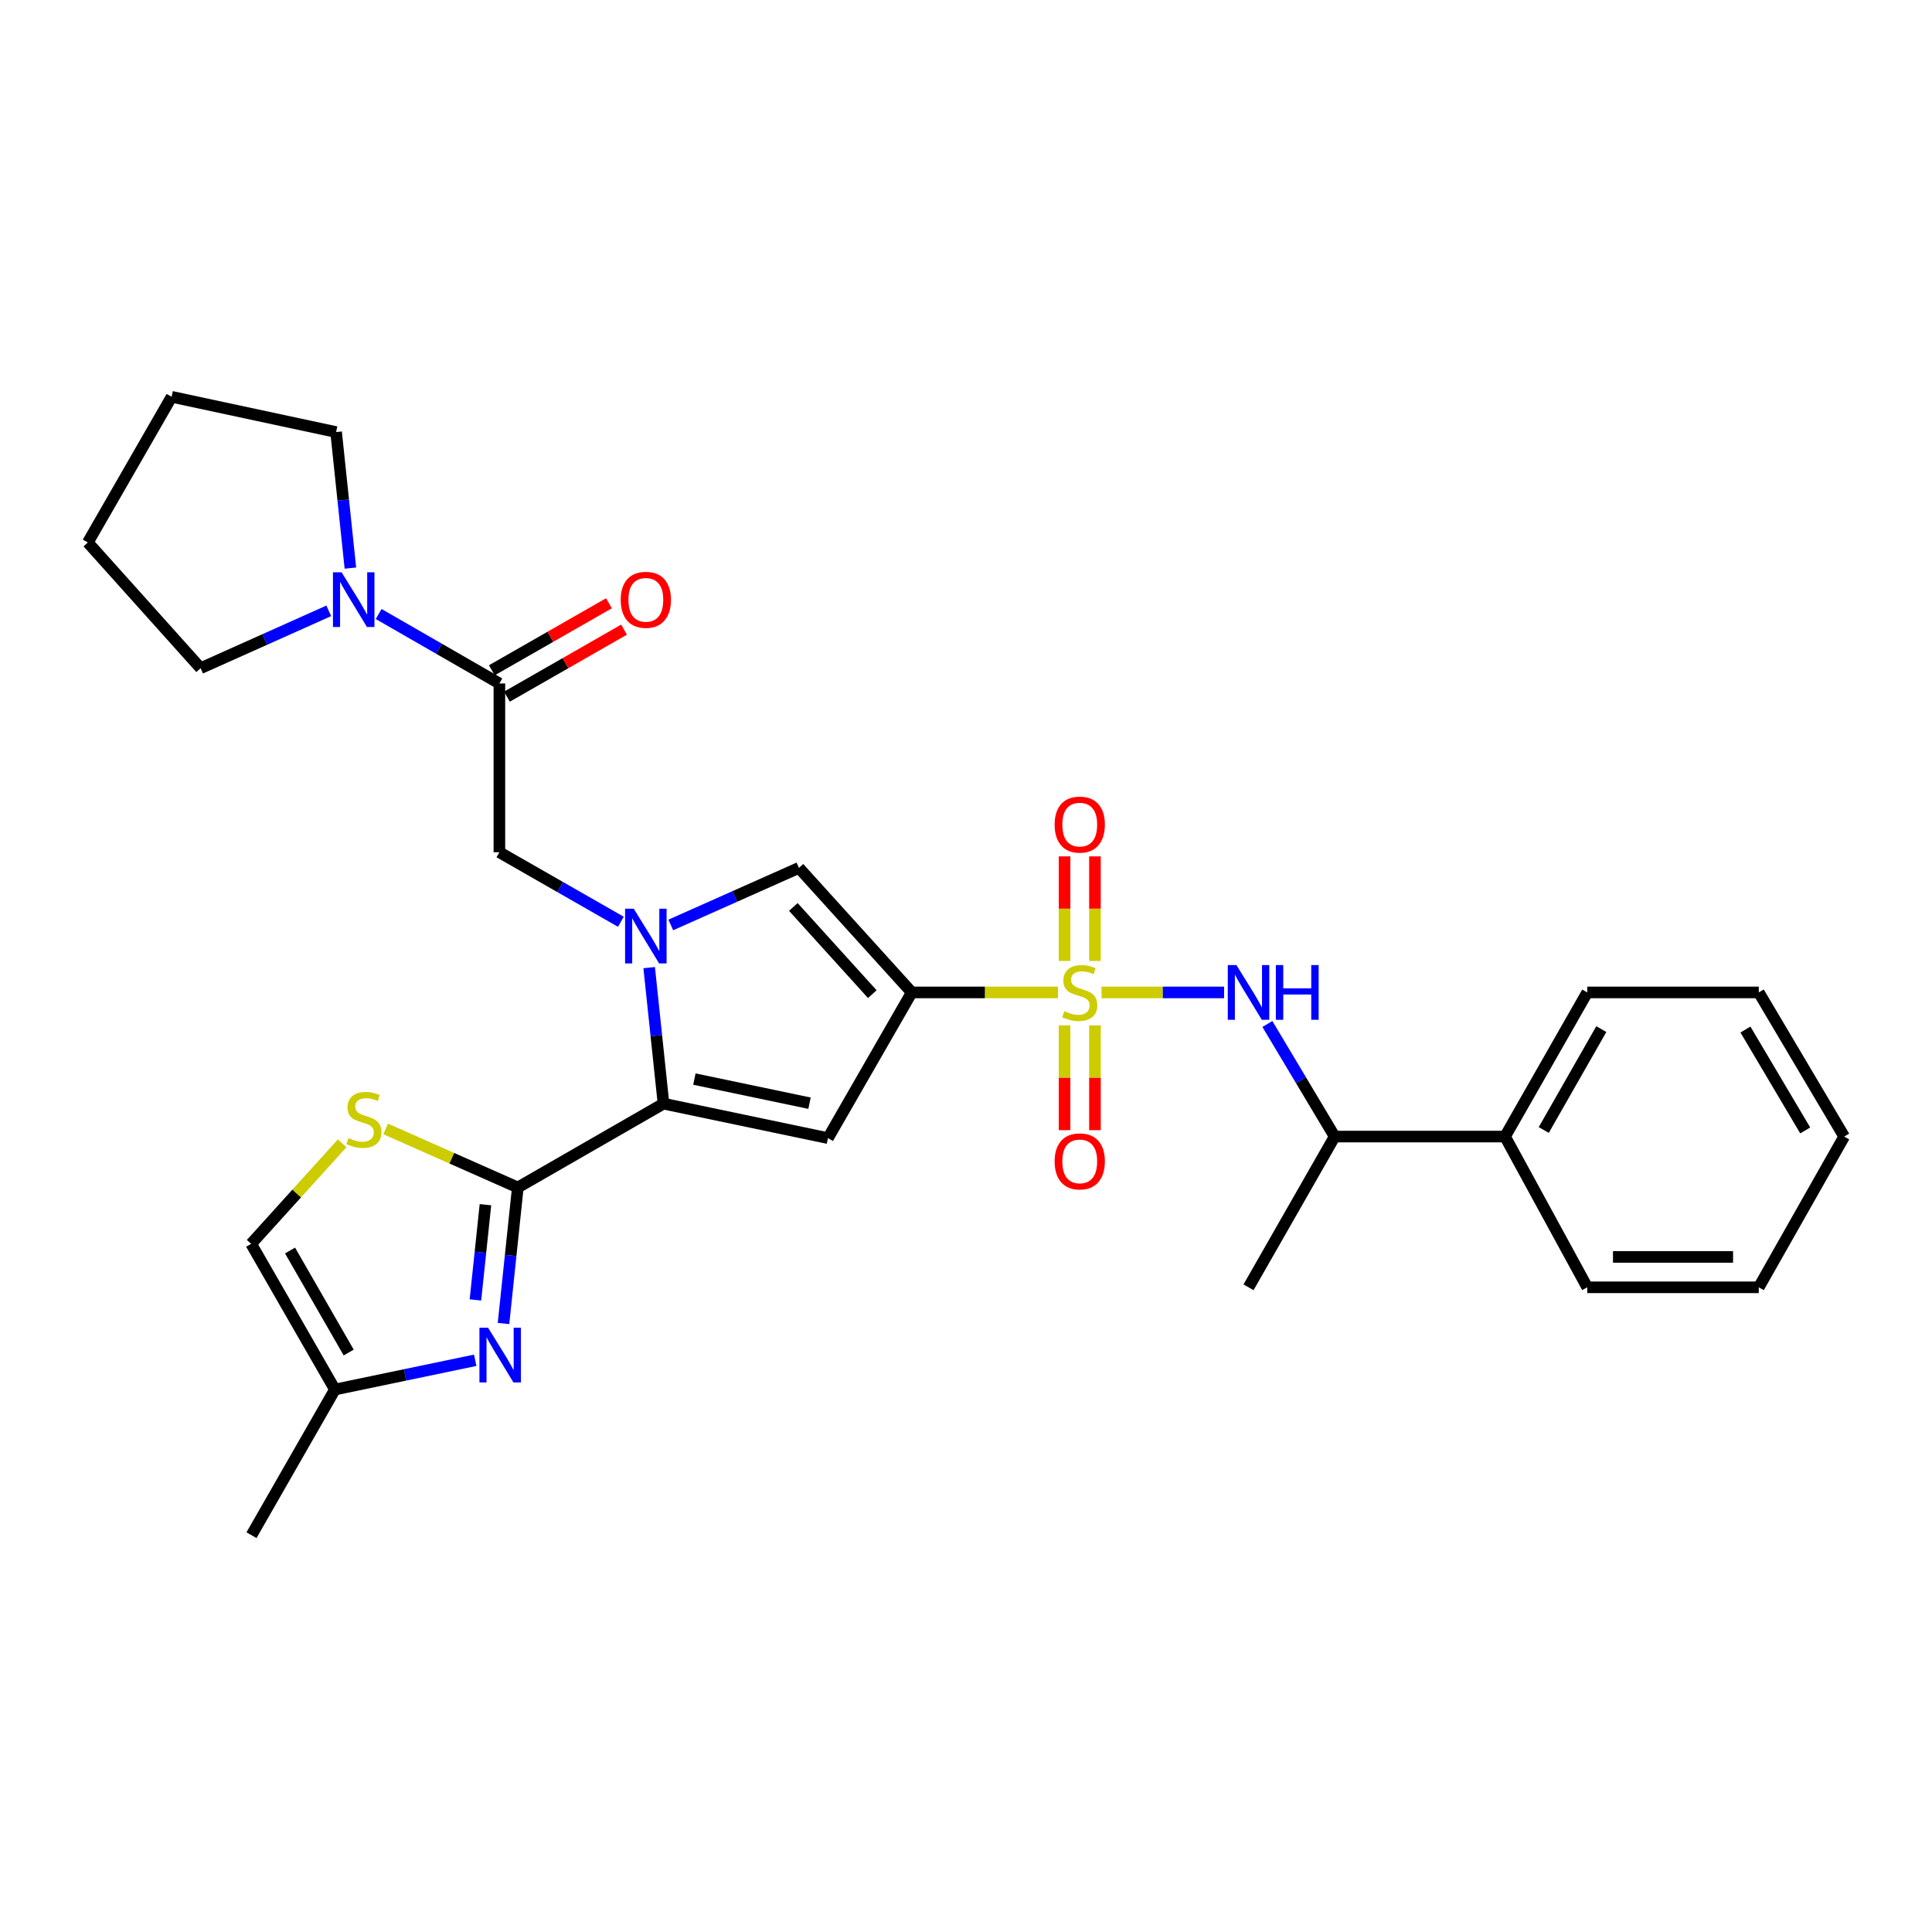 <?xml version='1.0' encoding='iso-8859-1'?>
<svg version='1.1' baseProfile='full'
              xmlns='http://www.w3.org/2000/svg'
                      xmlns:rdkit='http://www.rdkit.org/xml'
                      xmlns:xlink='http://www.w3.org/1999/xlink'
                  xml:space='preserve'
width='1000px' height='1000px' viewBox='0 0 1000 1000'>
<!-- END OF HEADER -->
<rect style='opacity:1.0;fill:#FFFFFF;stroke:none' width='1000' height='1000' x='0' y='0'> </rect>
<path class='bond-0' d='M 547.622,513.677 L 509.772,513.677' style='fill:none;fill-rule:evenodd;stroke:#CCCC00;stroke-width:6px;stroke-linecap:butt;stroke-linejoin:miter;stroke-opacity:1' />
<path class='bond-0' d='M 509.772,513.677 L 471.921,513.677' style='fill:none;fill-rule:evenodd;stroke:#000000;stroke-width:6px;stroke-linecap:butt;stroke-linejoin:miter;stroke-opacity:1' />
<path class='bond-7' d='M 570.14,513.677 L 601.866,513.677' style='fill:none;fill-rule:evenodd;stroke:#CCCC00;stroke-width:6px;stroke-linecap:butt;stroke-linejoin:miter;stroke-opacity:1' />
<path class='bond-7' d='M 601.866,513.677 L 633.591,513.677' style='fill:none;fill-rule:evenodd;stroke:#0000FF;stroke-width:6px;stroke-linecap:butt;stroke-linejoin:miter;stroke-opacity:1' />
<path class='bond-14' d='M 551.011,530.741 L 551.011,557.858' style='fill:none;fill-rule:evenodd;stroke:#CCCC00;stroke-width:6px;stroke-linecap:butt;stroke-linejoin:miter;stroke-opacity:1' />
<path class='bond-14' d='M 551.011,557.858 L 551.011,584.974' style='fill:none;fill-rule:evenodd;stroke:#FF0000;stroke-width:6px;stroke-linecap:butt;stroke-linejoin:miter;stroke-opacity:1' />
<path class='bond-14' d='M 566.742,530.741 L 566.742,557.858' style='fill:none;fill-rule:evenodd;stroke:#CCCC00;stroke-width:6px;stroke-linecap:butt;stroke-linejoin:miter;stroke-opacity:1' />
<path class='bond-14' d='M 566.742,557.858 L 566.742,584.974' style='fill:none;fill-rule:evenodd;stroke:#FF0000;stroke-width:6px;stroke-linecap:butt;stroke-linejoin:miter;stroke-opacity:1' />
<path class='bond-15' d='M 566.742,497.383 L 566.742,470.32' style='fill:none;fill-rule:evenodd;stroke:#CCCC00;stroke-width:6px;stroke-linecap:butt;stroke-linejoin:miter;stroke-opacity:1' />
<path class='bond-15' d='M 566.742,470.32 L 566.742,443.257' style='fill:none;fill-rule:evenodd;stroke:#FF0000;stroke-width:6px;stroke-linecap:butt;stroke-linejoin:miter;stroke-opacity:1' />
<path class='bond-15' d='M 551.011,497.383 L 551.011,470.32' style='fill:none;fill-rule:evenodd;stroke:#CCCC00;stroke-width:6px;stroke-linecap:butt;stroke-linejoin:miter;stroke-opacity:1' />
<path class='bond-15' d='M 551.011,470.32 L 551.011,443.257' style='fill:none;fill-rule:evenodd;stroke:#FF0000;stroke-width:6px;stroke-linecap:butt;stroke-linejoin:miter;stroke-opacity:1' />
<path class='bond-3' d='M 471.921,513.677 L 428.548,589.088' style='fill:none;fill-rule:evenodd;stroke:#000000;stroke-width:6px;stroke-linecap:butt;stroke-linejoin:miter;stroke-opacity:1' />
<path class='bond-5' d='M 471.921,513.677 L 413.534,449.216' style='fill:none;fill-rule:evenodd;stroke:#000000;stroke-width:6px;stroke-linecap:butt;stroke-linejoin:miter;stroke-opacity:1' />
<path class='bond-5' d='M 451.504,514.568 L 410.633,469.446' style='fill:none;fill-rule:evenodd;stroke:#000000;stroke-width:6px;stroke-linecap:butt;stroke-linejoin:miter;stroke-opacity:1' />
<path class='bond-1' d='M 347.195,478.757 L 380.365,463.987' style='fill:none;fill-rule:evenodd;stroke:#0000FF;stroke-width:6px;stroke-linecap:butt;stroke-linejoin:miter;stroke-opacity:1' />
<path class='bond-1' d='M 380.365,463.987 L 413.534,449.216' style='fill:none;fill-rule:evenodd;stroke:#000000;stroke-width:6px;stroke-linecap:butt;stroke-linejoin:miter;stroke-opacity:1' />
<path class='bond-10' d='M 321.363,477.109 L 289.923,459.117' style='fill:none;fill-rule:evenodd;stroke:#0000FF;stroke-width:6px;stroke-linecap:butt;stroke-linejoin:miter;stroke-opacity:1' />
<path class='bond-10' d='M 289.923,459.117 L 258.482,441.124' style='fill:none;fill-rule:evenodd;stroke:#000000;stroke-width:6px;stroke-linecap:butt;stroke-linejoin:miter;stroke-opacity:1' />
<path class='bond-30' d='M 336.008,500.846 L 339.718,536.049' style='fill:none;fill-rule:evenodd;stroke:#0000FF;stroke-width:6px;stroke-linecap:butt;stroke-linejoin:miter;stroke-opacity:1' />
<path class='bond-30' d='M 339.718,536.049 L 343.428,571.251' style='fill:none;fill-rule:evenodd;stroke:#000000;stroke-width:6px;stroke-linecap:butt;stroke-linejoin:miter;stroke-opacity:1' />
<path class='bond-2' d='M 343.428,571.251 L 428.548,589.088' style='fill:none;fill-rule:evenodd;stroke:#000000;stroke-width:6px;stroke-linecap:butt;stroke-linejoin:miter;stroke-opacity:1' />
<path class='bond-2' d='M 359.422,558.53 L 419.006,571.016' style='fill:none;fill-rule:evenodd;stroke:#000000;stroke-width:6px;stroke-linecap:butt;stroke-linejoin:miter;stroke-opacity:1' />
<path class='bond-4' d='M 343.428,571.251 L 268.017,614.633' style='fill:none;fill-rule:evenodd;stroke:#000000;stroke-width:6px;stroke-linecap:butt;stroke-linejoin:miter;stroke-opacity:1' />
<path class='bond-6' d='M 268.017,614.633 L 264.314,649.839' style='fill:none;fill-rule:evenodd;stroke:#000000;stroke-width:6px;stroke-linecap:butt;stroke-linejoin:miter;stroke-opacity:1' />
<path class='bond-6' d='M 264.314,649.839 L 260.612,685.046' style='fill:none;fill-rule:evenodd;stroke:#0000FF;stroke-width:6px;stroke-linecap:butt;stroke-linejoin:miter;stroke-opacity:1' />
<path class='bond-6' d='M 251.262,623.549 L 248.67,648.194' style='fill:none;fill-rule:evenodd;stroke:#000000;stroke-width:6px;stroke-linecap:butt;stroke-linejoin:miter;stroke-opacity:1' />
<path class='bond-6' d='M 248.67,648.194 L 246.078,672.839' style='fill:none;fill-rule:evenodd;stroke:#0000FF;stroke-width:6px;stroke-linecap:butt;stroke-linejoin:miter;stroke-opacity:1' />
<path class='bond-8' d='M 268.017,614.633 L 233.813,599.482' style='fill:none;fill-rule:evenodd;stroke:#000000;stroke-width:6px;stroke-linecap:butt;stroke-linejoin:miter;stroke-opacity:1' />
<path class='bond-8' d='M 233.813,599.482 L 199.608,584.331' style='fill:none;fill-rule:evenodd;stroke:#CCCC00;stroke-width:6px;stroke-linecap:butt;stroke-linejoin:miter;stroke-opacity:1' />
<path class='bond-12' d='M 245.969,704.081 L 209.661,711.648' style='fill:none;fill-rule:evenodd;stroke:#0000FF;stroke-width:6px;stroke-linecap:butt;stroke-linejoin:miter;stroke-opacity:1' />
<path class='bond-12' d='M 209.661,711.648 L 173.353,719.215' style='fill:none;fill-rule:evenodd;stroke:#000000;stroke-width:6px;stroke-linecap:butt;stroke-linejoin:miter;stroke-opacity:1' />
<path class='bond-16' d='M 655.995,530.01 L 673.408,559.147' style='fill:none;fill-rule:evenodd;stroke:#0000FF;stroke-width:6px;stroke-linecap:butt;stroke-linejoin:miter;stroke-opacity:1' />
<path class='bond-16' d='M 673.408,559.147 L 690.821,588.284' style='fill:none;fill-rule:evenodd;stroke:#000000;stroke-width:6px;stroke-linecap:butt;stroke-linejoin:miter;stroke-opacity:1' />
<path class='bond-13' d='M 177.096,591.774 L 153.543,617.789' style='fill:none;fill-rule:evenodd;stroke:#CCCC00;stroke-width:6px;stroke-linecap:butt;stroke-linejoin:miter;stroke-opacity:1' />
<path class='bond-13' d='M 153.543,617.789 L 129.989,643.804' style='fill:none;fill-rule:evenodd;stroke:#000000;stroke-width:6px;stroke-linecap:butt;stroke-linejoin:miter;stroke-opacity:1' />
<path class='bond-9' d='M 258.482,353.766 L 258.482,441.124' style='fill:none;fill-rule:evenodd;stroke:#000000;stroke-width:6px;stroke-linecap:butt;stroke-linejoin:miter;stroke-opacity:1' />
<path class='bond-11' d='M 258.482,353.766 L 227.239,335.791' style='fill:none;fill-rule:evenodd;stroke:#000000;stroke-width:6px;stroke-linecap:butt;stroke-linejoin:miter;stroke-opacity:1' />
<path class='bond-11' d='M 227.239,335.791 L 195.995,317.815' style='fill:none;fill-rule:evenodd;stroke:#0000FF;stroke-width:6px;stroke-linecap:butt;stroke-linejoin:miter;stroke-opacity:1' />
<path class='bond-17' d='M 262.389,360.593 L 292.699,343.247' style='fill:none;fill-rule:evenodd;stroke:#000000;stroke-width:6px;stroke-linecap:butt;stroke-linejoin:miter;stroke-opacity:1' />
<path class='bond-17' d='M 292.699,343.247 L 323.01,325.9' style='fill:none;fill-rule:evenodd;stroke:#FF0000;stroke-width:6px;stroke-linecap:butt;stroke-linejoin:miter;stroke-opacity:1' />
<path class='bond-17' d='M 254.576,346.94 L 284.886,329.594' style='fill:none;fill-rule:evenodd;stroke:#000000;stroke-width:6px;stroke-linecap:butt;stroke-linejoin:miter;stroke-opacity:1' />
<path class='bond-17' d='M 284.886,329.594 L 315.196,312.247' style='fill:none;fill-rule:evenodd;stroke:#FF0000;stroke-width:6px;stroke-linecap:butt;stroke-linejoin:miter;stroke-opacity:1' />
<path class='bond-19' d='M 170.17,316.164 L 137.006,331.011' style='fill:none;fill-rule:evenodd;stroke:#0000FF;stroke-width:6px;stroke-linecap:butt;stroke-linejoin:miter;stroke-opacity:1' />
<path class='bond-19' d='M 137.006,331.011 L 103.841,345.857' style='fill:none;fill-rule:evenodd;stroke:#000000;stroke-width:6px;stroke-linecap:butt;stroke-linejoin:miter;stroke-opacity:1' />
<path class='bond-20' d='M 181.363,294.044 L 177.664,258.842' style='fill:none;fill-rule:evenodd;stroke:#0000FF;stroke-width:6px;stroke-linecap:butt;stroke-linejoin:miter;stroke-opacity:1' />
<path class='bond-20' d='M 177.664,258.842 L 173.965,223.639' style='fill:none;fill-rule:evenodd;stroke:#000000;stroke-width:6px;stroke-linecap:butt;stroke-linejoin:miter;stroke-opacity:1' />
<path class='bond-21' d='M 173.353,719.215 L 130.173,794.617' style='fill:none;fill-rule:evenodd;stroke:#000000;stroke-width:6px;stroke-linecap:butt;stroke-linejoin:miter;stroke-opacity:1' />
<path class='bond-32' d='M 173.353,719.215 L 129.989,643.804' style='fill:none;fill-rule:evenodd;stroke:#000000;stroke-width:6px;stroke-linecap:butt;stroke-linejoin:miter;stroke-opacity:1' />
<path class='bond-32' d='M 180.485,700.062 L 150.131,647.274' style='fill:none;fill-rule:evenodd;stroke:#000000;stroke-width:6px;stroke-linecap:butt;stroke-linejoin:miter;stroke-opacity:1' />
<path class='bond-18' d='M 690.821,588.284 L 779,588.284' style='fill:none;fill-rule:evenodd;stroke:#000000;stroke-width:6px;stroke-linecap:butt;stroke-linejoin:miter;stroke-opacity:1' />
<path class='bond-22' d='M 690.821,588.284 L 646.234,666.308' style='fill:none;fill-rule:evenodd;stroke:#000000;stroke-width:6px;stroke-linecap:butt;stroke-linejoin:miter;stroke-opacity:1' />
<path class='bond-23' d='M 779,588.284 L 821.56,513.677' style='fill:none;fill-rule:evenodd;stroke:#000000;stroke-width:6px;stroke-linecap:butt;stroke-linejoin:miter;stroke-opacity:1' />
<path class='bond-23' d='M 799.048,584.887 L 828.84,532.663' style='fill:none;fill-rule:evenodd;stroke:#000000;stroke-width:6px;stroke-linecap:butt;stroke-linejoin:miter;stroke-opacity:1' />
<path class='bond-24' d='M 779,588.284 L 821.56,666.308' style='fill:none;fill-rule:evenodd;stroke:#000000;stroke-width:6px;stroke-linecap:butt;stroke-linejoin:miter;stroke-opacity:1' />
<path class='bond-26' d='M 103.841,345.857 L 45.455,280.785' style='fill:none;fill-rule:evenodd;stroke:#000000;stroke-width:6px;stroke-linecap:butt;stroke-linejoin:miter;stroke-opacity:1' />
<path class='bond-25' d='M 173.965,223.639 L 88.827,205.383' style='fill:none;fill-rule:evenodd;stroke:#000000;stroke-width:6px;stroke-linecap:butt;stroke-linejoin:miter;stroke-opacity:1' />
<path class='bond-28' d='M 821.56,513.677 L 910.342,513.677' style='fill:none;fill-rule:evenodd;stroke:#000000;stroke-width:6px;stroke-linecap:butt;stroke-linejoin:miter;stroke-opacity:1' />
<path class='bond-27' d='M 821.56,666.308 L 910.342,666.308' style='fill:none;fill-rule:evenodd;stroke:#000000;stroke-width:6px;stroke-linecap:butt;stroke-linejoin:miter;stroke-opacity:1' />
<path class='bond-27' d='M 834.878,650.577 L 897.025,650.577' style='fill:none;fill-rule:evenodd;stroke:#000000;stroke-width:6px;stroke-linecap:butt;stroke-linejoin:miter;stroke-opacity:1' />
<path class='bond-33' d='M 88.827,205.383 L 45.455,280.785' style='fill:none;fill-rule:evenodd;stroke:#000000;stroke-width:6px;stroke-linecap:butt;stroke-linejoin:miter;stroke-opacity:1' />
<path class='bond-29' d='M 910.342,666.308 L 954.545,588.284' style='fill:none;fill-rule:evenodd;stroke:#000000;stroke-width:6px;stroke-linecap:butt;stroke-linejoin:miter;stroke-opacity:1' />
<path class='bond-31' d='M 910.342,513.677 L 954.545,588.284' style='fill:none;fill-rule:evenodd;stroke:#000000;stroke-width:6px;stroke-linecap:butt;stroke-linejoin:miter;stroke-opacity:1' />
<path class='bond-31' d='M 903.439,532.886 L 934.381,585.111' style='fill:none;fill-rule:evenodd;stroke:#000000;stroke-width:6px;stroke-linecap:butt;stroke-linejoin:miter;stroke-opacity:1' />
<path  class='atom-0' d='M 550.876 523.397
Q 551.196 523.517, 552.516 524.077
Q 553.836 524.637, 555.276 524.997
Q 556.756 525.317, 558.196 525.317
Q 560.876 525.317, 562.436 524.037
Q 563.996 522.717, 563.996 520.437
Q 563.996 518.877, 563.196 517.917
Q 562.436 516.957, 561.236 516.437
Q 560.036 515.917, 558.036 515.317
Q 555.516 514.557, 553.996 513.837
Q 552.516 513.117, 551.436 511.597
Q 550.396 510.077, 550.396 507.517
Q 550.396 503.957, 552.796 501.757
Q 555.236 499.557, 560.036 499.557
Q 563.316 499.557, 567.036 501.117
L 566.116 504.197
Q 562.716 502.797, 560.156 502.797
Q 557.396 502.797, 555.876 503.957
Q 554.356 505.077, 554.396 507.037
Q 554.396 508.557, 555.156 509.477
Q 555.956 510.397, 557.076 510.917
Q 558.236 511.437, 560.156 512.037
Q 562.716 512.837, 564.236 513.637
Q 565.756 514.437, 566.836 516.077
Q 567.956 517.677, 567.956 520.437
Q 567.956 524.357, 565.316 526.477
Q 562.716 528.557, 558.356 528.557
Q 555.836 528.557, 553.916 527.997
Q 552.036 527.477, 549.796 526.557
L 550.876 523.397
' fill='#CCCC00'/>
<path  class='atom-2' d='M 328.026 470.345
L 337.306 485.345
Q 338.226 486.825, 339.706 489.505
Q 341.186 492.185, 341.266 492.345
L 341.266 470.345
L 345.026 470.345
L 345.026 498.665
L 341.146 498.665
L 331.186 482.265
Q 330.026 480.345, 328.786 478.145
Q 327.586 475.945, 327.226 475.265
L 327.226 498.665
L 323.546 498.665
L 323.546 470.345
L 328.026 470.345
' fill='#0000FF'/>
<path  class='atom-7' d='M 252.633 687.227
L 261.913 702.227
Q 262.833 703.707, 264.313 706.387
Q 265.793 709.067, 265.873 709.227
L 265.873 687.227
L 269.633 687.227
L 269.633 715.547
L 265.753 715.547
L 255.793 699.147
Q 254.633 697.227, 253.393 695.027
Q 252.193 692.827, 251.833 692.147
L 251.833 715.547
L 248.153 715.547
L 248.153 687.227
L 252.633 687.227
' fill='#0000FF'/>
<path  class='atom-8' d='M 639.974 499.517
L 649.254 514.517
Q 650.174 515.997, 651.654 518.677
Q 653.134 521.357, 653.214 521.517
L 653.214 499.517
L 656.974 499.517
L 656.974 527.837
L 653.094 527.837
L 643.134 511.437
Q 641.974 509.517, 640.734 507.317
Q 639.534 505.117, 639.174 504.437
L 639.174 527.837
L 635.494 527.837
L 635.494 499.517
L 639.974 499.517
' fill='#0000FF'/>
<path  class='atom-8' d='M 660.374 499.517
L 664.214 499.517
L 664.214 511.557
L 678.694 511.557
L 678.694 499.517
L 682.534 499.517
L 682.534 527.837
L 678.694 527.837
L 678.694 514.757
L 664.214 514.757
L 664.214 527.837
L 660.374 527.837
L 660.374 499.517
' fill='#0000FF'/>
<path  class='atom-9' d='M 180.35 589.064
Q 180.67 589.184, 181.99 589.744
Q 183.31 590.304, 184.75 590.664
Q 186.23 590.984, 187.67 590.984
Q 190.35 590.984, 191.91 589.704
Q 193.47 588.384, 193.47 586.104
Q 193.47 584.544, 192.67 583.584
Q 191.91 582.624, 190.71 582.104
Q 189.51 581.584, 187.51 580.984
Q 184.99 580.224, 183.47 579.504
Q 181.99 578.784, 180.91 577.264
Q 179.87 575.744, 179.87 573.184
Q 179.87 569.624, 182.27 567.424
Q 184.71 565.224, 189.51 565.224
Q 192.79 565.224, 196.51 566.784
L 195.59 569.864
Q 192.19 568.464, 189.63 568.464
Q 186.87 568.464, 185.35 569.624
Q 183.83 570.744, 183.87 572.704
Q 183.87 574.224, 184.63 575.144
Q 185.43 576.064, 186.55 576.584
Q 187.71 577.104, 189.63 577.704
Q 192.19 578.504, 193.71 579.304
Q 195.23 580.104, 196.31 581.744
Q 197.43 583.344, 197.43 586.104
Q 197.43 590.024, 194.79 592.144
Q 192.19 594.224, 187.83 594.224
Q 185.31 594.224, 183.39 593.664
Q 181.51 593.144, 179.27 592.224
L 180.35 589.064
' fill='#CCCC00'/>
<path  class='atom-12' d='M 176.82 296.225
L 186.1 311.225
Q 187.02 312.705, 188.5 315.385
Q 189.98 318.065, 190.06 318.225
L 190.06 296.225
L 193.82 296.225
L 193.82 324.545
L 189.94 324.545
L 179.98 308.145
Q 178.82 306.225, 177.58 304.025
Q 176.38 301.825, 176.02 301.145
L 176.02 324.545
L 172.34 324.545
L 172.34 296.225
L 176.82 296.225
' fill='#0000FF'/>
<path  class='atom-15' d='M 545.876 601.132
Q 545.876 594.332, 549.236 590.532
Q 552.596 586.732, 558.876 586.732
Q 565.156 586.732, 568.516 590.532
Q 571.876 594.332, 571.876 601.132
Q 571.876 608.012, 568.476 611.932
Q 565.076 615.812, 558.876 615.812
Q 552.636 615.812, 549.236 611.932
Q 545.876 608.052, 545.876 601.132
M 558.876 612.612
Q 563.196 612.612, 565.516 609.732
Q 567.876 606.812, 567.876 601.132
Q 567.876 595.572, 565.516 592.772
Q 563.196 589.932, 558.876 589.932
Q 554.556 589.932, 552.196 592.732
Q 549.876 595.532, 549.876 601.132
Q 549.876 606.852, 552.196 609.732
Q 554.556 612.612, 558.876 612.612
' fill='#FF0000'/>
<path  class='atom-16' d='M 545.876 426.81
Q 545.876 420.01, 549.236 416.21
Q 552.596 412.41, 558.876 412.41
Q 565.156 412.41, 568.516 416.21
Q 571.876 420.01, 571.876 426.81
Q 571.876 433.69, 568.476 437.61
Q 565.076 441.49, 558.876 441.49
Q 552.636 441.49, 549.236 437.61
Q 545.876 433.73, 545.876 426.81
M 558.876 438.29
Q 563.196 438.29, 565.516 435.41
Q 567.876 432.49, 567.876 426.81
Q 567.876 421.25, 565.516 418.45
Q 563.196 415.61, 558.876 415.61
Q 554.556 415.61, 552.196 418.41
Q 549.876 421.21, 549.876 426.81
Q 549.876 432.53, 552.196 435.41
Q 554.556 438.29, 558.876 438.29
' fill='#FF0000'/>
<path  class='atom-18' d='M 321.286 310.465
Q 321.286 303.665, 324.646 299.865
Q 328.006 296.065, 334.286 296.065
Q 340.566 296.065, 343.926 299.865
Q 347.286 303.665, 347.286 310.465
Q 347.286 317.345, 343.886 321.265
Q 340.486 325.145, 334.286 325.145
Q 328.046 325.145, 324.646 321.265
Q 321.286 317.385, 321.286 310.465
M 334.286 321.945
Q 338.606 321.945, 340.926 319.065
Q 343.286 316.145, 343.286 310.465
Q 343.286 304.905, 340.926 302.105
Q 338.606 299.265, 334.286 299.265
Q 329.966 299.265, 327.606 302.065
Q 325.286 304.865, 325.286 310.465
Q 325.286 316.185, 327.606 319.065
Q 329.966 321.945, 334.286 321.945
' fill='#FF0000'/>
</svg>
